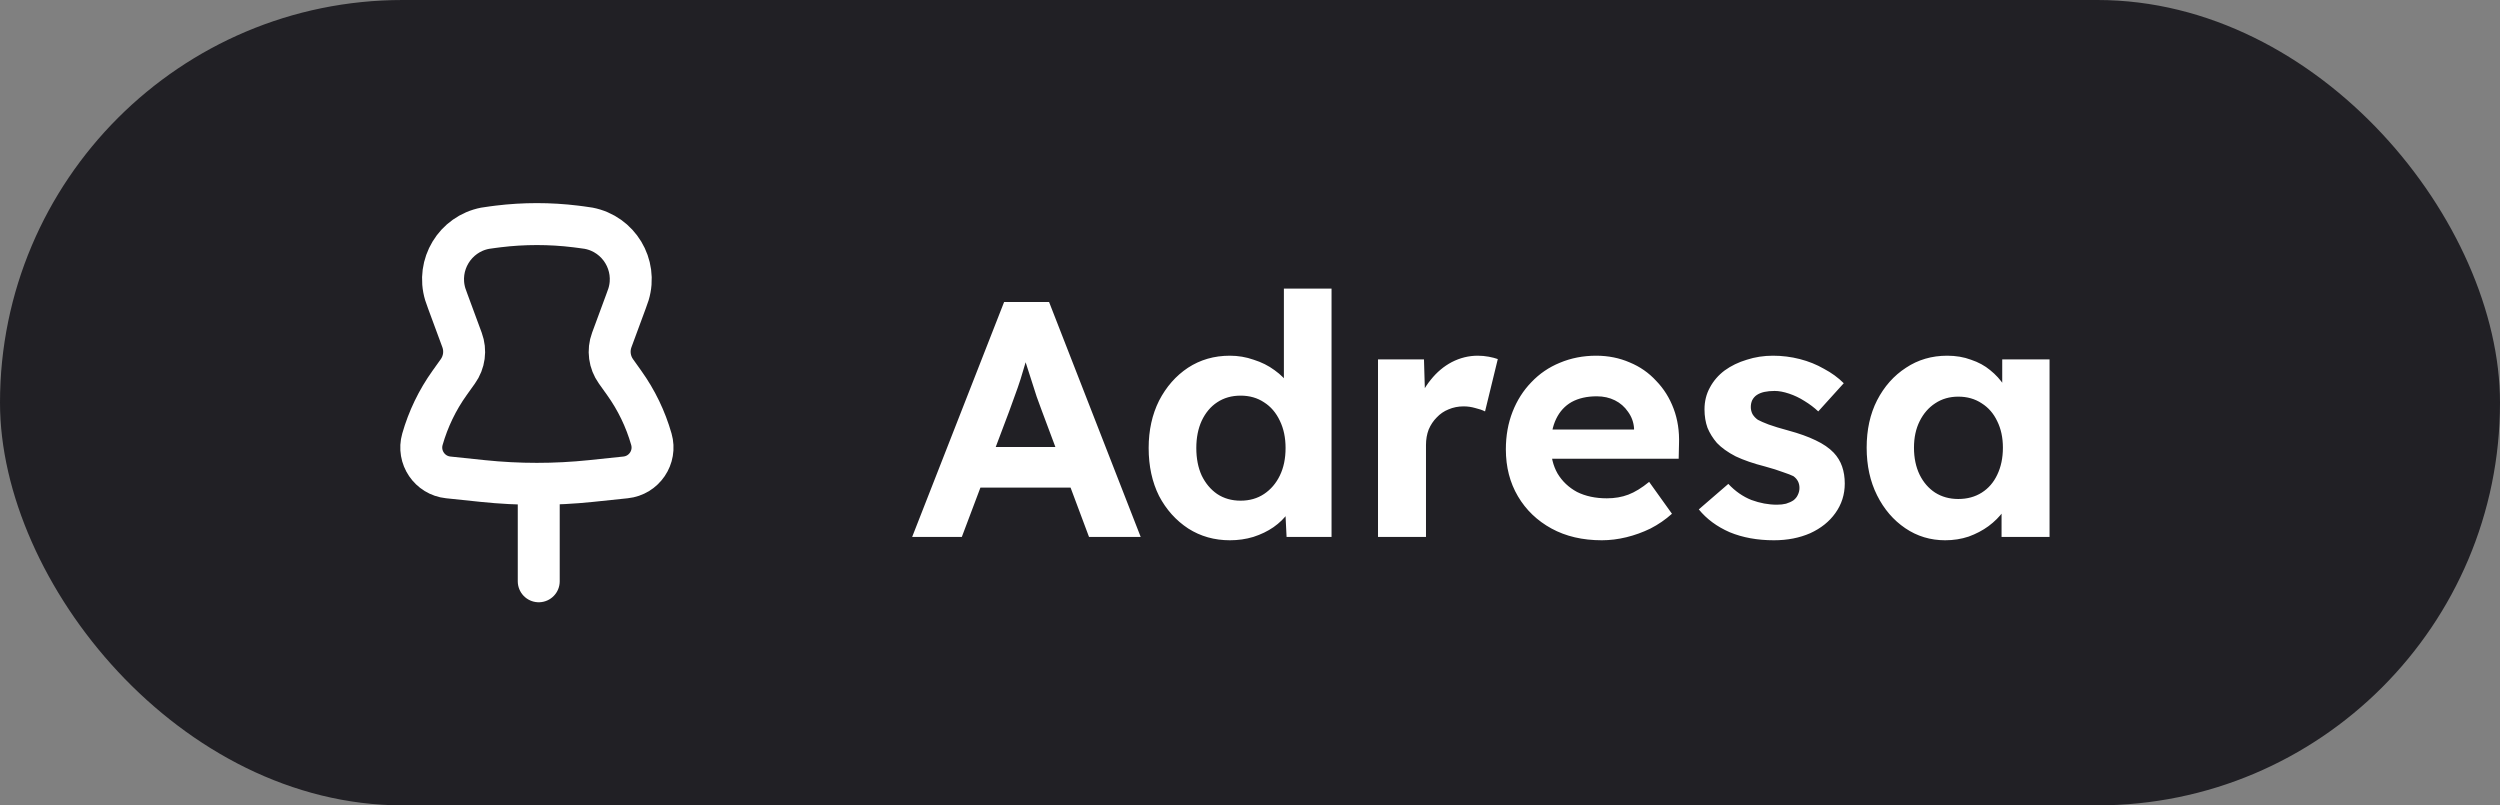 <svg xmlns="http://www.w3.org/2000/svg" width="149" height="48" viewBox="0 0 149 48" fill="none"><rect x="0" y="0" width="149" height="48" fill="#808080" stroke="none"/><rect width="149" height="48" rx="24" fill="#212025"></rect><path d="M32.109 34.645V28.895" stroke="white" stroke-width="2.5" stroke-linecap="round"></path><path d="M26.714 28.453C25.606 28.337 24.871 27.25 25.177 26.179C25.521 24.976 26.068 23.841 26.795 22.823L27.287 22.134C27.676 21.59 27.77 20.89 27.538 20.263L26.688 17.961C26.606 17.738 26.565 17.627 26.538 17.537C26.008 15.781 27.113 13.951 28.914 13.603C29.006 13.585 29.124 13.57 29.359 13.539C29.526 13.517 29.609 13.506 29.692 13.496C31.225 13.309 32.774 13.309 34.306 13.496C34.389 13.506 34.473 13.517 34.64 13.539C34.875 13.57 34.992 13.585 35.085 13.603C36.886 13.951 37.991 15.781 37.461 17.537C37.434 17.627 37.393 17.738 37.311 17.961L36.461 20.263C36.229 20.89 36.323 21.59 36.712 22.134L37.203 22.823C37.931 23.841 38.478 24.976 38.822 26.179C39.128 27.25 38.393 28.337 37.285 28.453L35.222 28.669C33.079 28.892 30.919 28.892 28.777 28.669L26.714 28.453Z" stroke="white" stroke-width="2.5"></path><path d="M54.365 32L59.845 18H62.525L67.985 32H64.905L62.085 24.46C62.005 24.247 61.905 23.973 61.785 23.64C61.678 23.307 61.565 22.953 61.445 22.58C61.325 22.207 61.212 21.853 61.105 21.52C60.998 21.173 60.918 20.887 60.865 20.66L61.405 20.64C61.325 20.947 61.232 21.267 61.125 21.6C61.032 21.92 60.932 22.253 60.825 22.6C60.718 22.933 60.605 23.26 60.485 23.58C60.365 23.9 60.252 24.213 60.145 24.52L57.325 32H54.365ZM56.905 29.06L57.885 26.64H64.305L65.305 29.06H56.905ZM73.3 32.2C72.38 32.2 71.554 31.967 70.82 31.5C70.087 31.02 69.507 30.373 69.08 29.56C68.667 28.733 68.46 27.78 68.46 26.7C68.46 25.647 68.667 24.707 69.08 23.88C69.507 23.053 70.08 22.4 70.8 21.92C71.534 21.44 72.367 21.2 73.3 21.2C73.794 21.2 74.267 21.28 74.72 21.44C75.187 21.587 75.6 21.793 75.96 22.06C76.334 22.327 76.634 22.627 76.86 22.96C77.087 23.28 77.214 23.62 77.24 23.98L76.52 24.1V17.2H79.36V32H76.68L76.56 29.56L77.12 29.62C77.094 29.953 76.974 30.273 76.76 30.58C76.547 30.887 76.26 31.167 75.9 31.42C75.554 31.66 75.154 31.853 74.7 32C74.26 32.133 73.794 32.2 73.3 32.2ZM73.94 29.84C74.474 29.84 74.94 29.707 75.34 29.44C75.74 29.173 76.054 28.807 76.28 28.34C76.507 27.873 76.62 27.327 76.62 26.7C76.62 26.087 76.507 25.547 76.28 25.08C76.054 24.6 75.74 24.233 75.34 23.98C74.94 23.713 74.474 23.58 73.94 23.58C73.407 23.58 72.94 23.713 72.54 23.98C72.154 24.233 71.847 24.6 71.62 25.08C71.407 25.547 71.3 26.087 71.3 26.7C71.3 27.327 71.407 27.873 71.62 28.34C71.847 28.807 72.154 29.173 72.54 29.44C72.94 29.707 73.407 29.84 73.94 29.84ZM82.129 32V21.42H84.869L84.969 24.82L84.489 24.12C84.649 23.573 84.909 23.08 85.269 22.64C85.629 22.187 86.049 21.833 86.529 21.58C87.022 21.327 87.536 21.2 88.069 21.2C88.296 21.2 88.516 21.22 88.729 21.26C88.942 21.3 89.122 21.347 89.269 21.4L88.509 24.52C88.349 24.44 88.156 24.373 87.929 24.32C87.702 24.253 87.469 24.22 87.229 24.22C86.909 24.22 86.609 24.28 86.329 24.4C86.062 24.507 85.829 24.667 85.629 24.88C85.429 25.08 85.269 25.32 85.149 25.6C85.042 25.88 84.989 26.187 84.989 26.52V32H82.129ZM95.469 32.2C94.323 32.2 93.323 31.967 92.469 31.5C91.616 31.033 90.949 30.393 90.469 29.58C89.989 28.767 89.749 27.833 89.749 26.78C89.749 25.967 89.883 25.22 90.149 24.54C90.416 23.86 90.789 23.273 91.269 22.78C91.749 22.273 92.316 21.887 92.969 21.62C93.636 21.34 94.356 21.2 95.129 21.2C95.849 21.2 96.516 21.333 97.129 21.6C97.743 21.853 98.269 22.22 98.709 22.7C99.163 23.167 99.509 23.72 99.749 24.36C99.989 25 100.096 25.7 100.069 26.46L100.049 27.34H91.549L91.089 25.6H97.709L97.389 25.96V25.52C97.363 25.16 97.243 24.833 97.029 24.54C96.829 24.247 96.569 24.02 96.249 23.86C95.929 23.7 95.569 23.62 95.169 23.62C94.583 23.62 94.083 23.733 93.669 23.96C93.269 24.187 92.963 24.52 92.749 24.96C92.536 25.4 92.429 25.933 92.429 26.56C92.429 27.2 92.563 27.753 92.829 28.22C93.109 28.687 93.496 29.053 93.989 29.32C94.496 29.573 95.089 29.7 95.769 29.7C96.236 29.7 96.663 29.627 97.049 29.48C97.436 29.333 97.849 29.08 98.289 28.72L99.649 30.62C99.263 30.967 98.836 31.26 98.369 31.5C97.903 31.727 97.423 31.9 96.929 32.02C96.436 32.14 95.949 32.2 95.469 32.2ZM105.728 32.2C104.741 32.2 103.861 32.04 103.088 31.72C102.328 31.387 101.715 30.933 101.248 30.36L103.008 28.84C103.421 29.28 103.881 29.6 104.388 29.8C104.895 29.987 105.401 30.08 105.908 30.08C106.108 30.08 106.288 30.06 106.448 30.02C106.621 29.967 106.768 29.9 106.888 29.82C107.008 29.727 107.095 29.62 107.148 29.5C107.215 29.367 107.248 29.227 107.248 29.08C107.248 28.787 107.128 28.553 106.888 28.38C106.755 28.313 106.548 28.233 106.268 28.14C105.988 28.033 105.628 27.92 105.188 27.8C104.508 27.627 103.928 27.427 103.448 27.2C102.981 26.96 102.608 26.693 102.328 26.4C102.088 26.12 101.901 25.82 101.768 25.5C101.648 25.167 101.588 24.8 101.588 24.4C101.588 23.92 101.695 23.487 101.908 23.1C102.121 22.7 102.415 22.36 102.788 22.08C103.175 21.8 103.615 21.587 104.108 21.44C104.601 21.28 105.121 21.2 105.668 21.2C106.215 21.2 106.748 21.267 107.268 21.4C107.788 21.533 108.268 21.727 108.708 21.98C109.161 22.22 109.555 22.507 109.888 22.84L108.368 24.52C108.128 24.293 107.855 24.087 107.548 23.9C107.255 23.713 106.948 23.567 106.628 23.46C106.308 23.353 106.021 23.3 105.768 23.3C105.541 23.3 105.335 23.32 105.148 23.36C104.975 23.4 104.828 23.46 104.708 23.54C104.588 23.62 104.495 23.727 104.428 23.86C104.375 23.98 104.348 24.113 104.348 24.26C104.348 24.407 104.381 24.547 104.448 24.68C104.528 24.813 104.635 24.927 104.768 25.02C104.915 25.1 105.128 25.193 105.408 25.3C105.701 25.407 106.095 25.527 106.588 25.66C107.228 25.833 107.768 26.027 108.208 26.24C108.661 26.453 109.021 26.7 109.288 26.98C109.515 27.22 109.681 27.493 109.788 27.8C109.895 28.107 109.948 28.447 109.948 28.82C109.948 29.473 109.761 30.06 109.388 30.58C109.028 31.087 108.528 31.487 107.888 31.78C107.248 32.06 106.528 32.2 105.728 32.2ZM115.933 32.2C115.053 32.2 114.259 31.96 113.553 31.48C112.846 31 112.286 30.347 111.873 29.52C111.459 28.693 111.253 27.747 111.253 26.68C111.253 25.613 111.459 24.673 111.873 23.86C112.299 23.033 112.873 22.387 113.593 21.92C114.313 21.44 115.133 21.2 116.053 21.2C116.573 21.2 117.046 21.28 117.473 21.44C117.913 21.587 118.293 21.793 118.613 22.06C118.946 22.327 119.226 22.633 119.453 22.98C119.679 23.327 119.839 23.7 119.933 24.1L119.333 24V21.42H122.153V32H119.293V29.46L119.933 29.4C119.826 29.773 119.653 30.127 119.413 30.46C119.173 30.793 118.873 31.093 118.513 31.36C118.166 31.613 117.773 31.82 117.333 31.98C116.893 32.127 116.426 32.2 115.933 32.2ZM116.713 29.74C117.246 29.74 117.713 29.613 118.113 29.36C118.513 29.107 118.819 28.753 119.033 28.3C119.259 27.833 119.373 27.293 119.373 26.68C119.373 26.08 119.259 25.553 119.033 25.1C118.819 24.647 118.513 24.293 118.113 24.04C117.713 23.773 117.246 23.64 116.713 23.64C116.193 23.64 115.733 23.773 115.333 24.04C114.946 24.293 114.639 24.647 114.413 25.1C114.186 25.553 114.073 26.08 114.073 26.68C114.073 27.293 114.186 27.833 114.413 28.3C114.639 28.753 114.946 29.107 115.333 29.36C115.733 29.613 116.193 29.74 116.713 29.74Z" fill="white"></path></svg>